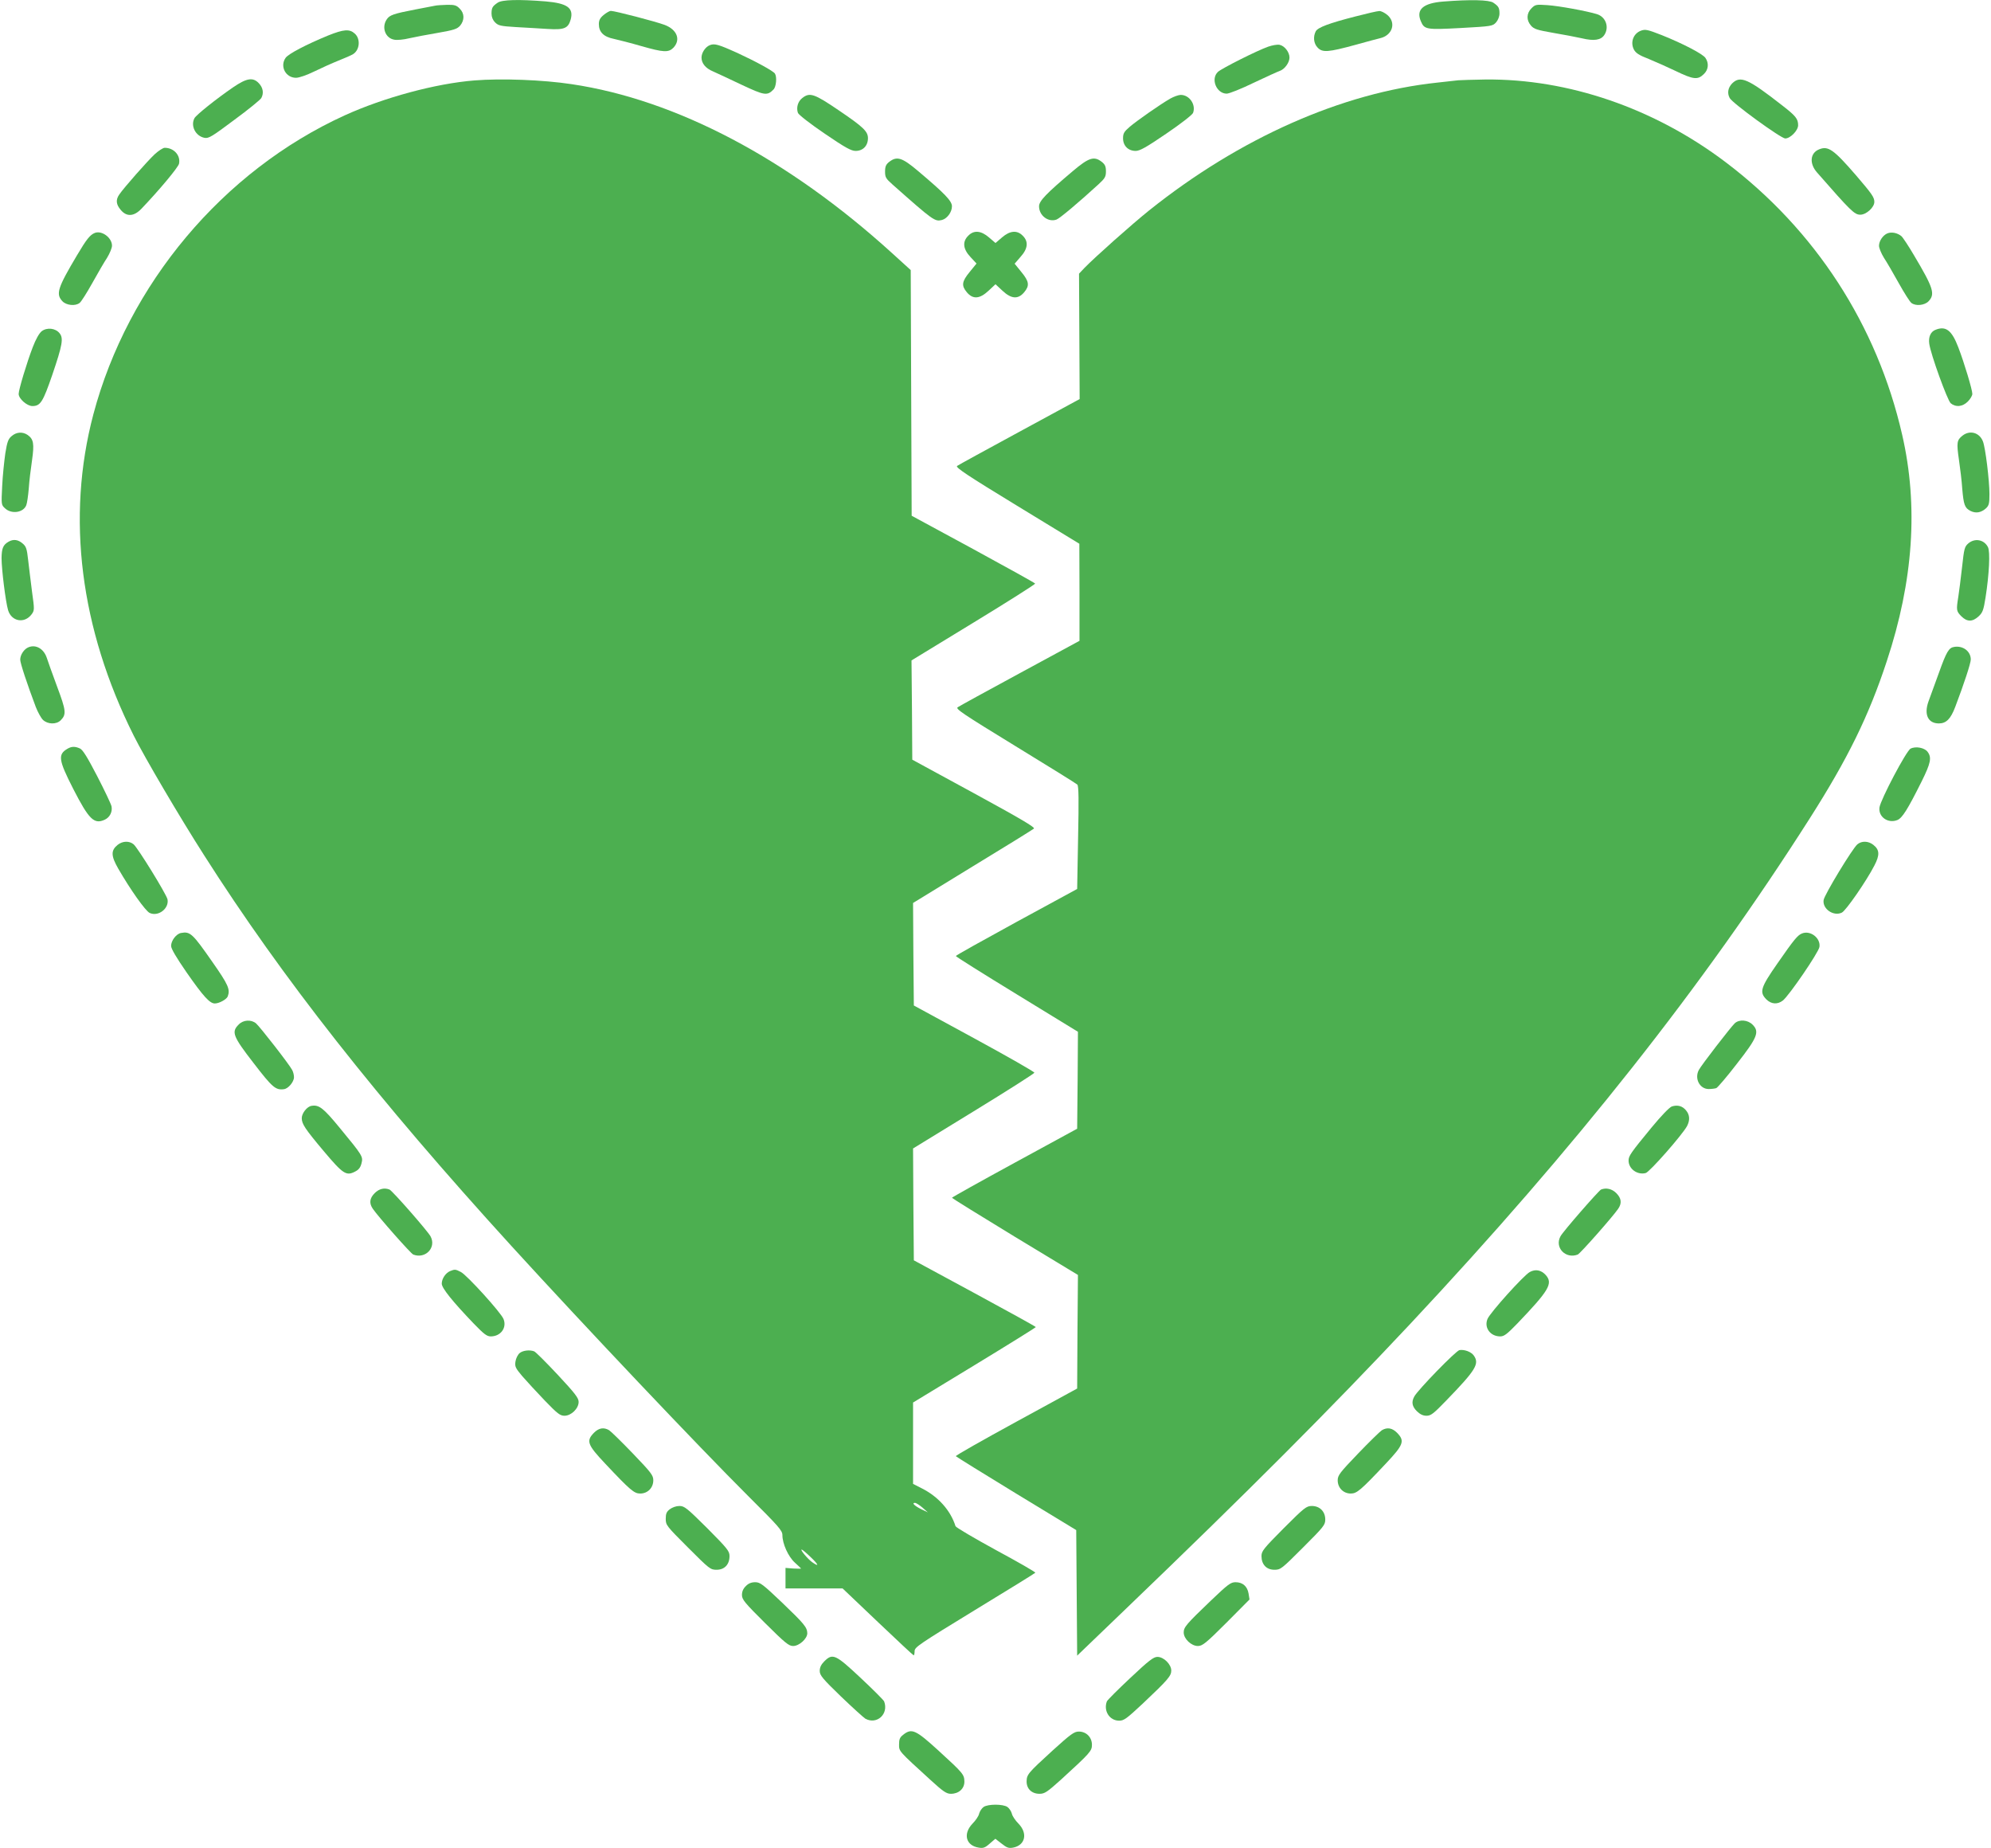 <?xml version="1.0" standalone="no"?>
<!DOCTYPE svg PUBLIC "-//W3C//DTD SVG 20010904//EN"
 "http://www.w3.org/TR/2001/REC-SVG-20010904/DTD/svg10.dtd">
<svg version="1.0" xmlns="http://www.w3.org/2000/svg"
 width="1280pt" height="1188pt" viewBox="0 0 1280 1188"
 preserveAspectRatio="xMidYMid meet">
<g transform="translate(0,1188) scale(0.1,-0.1)"
fill="#4caf50" stroke="none">
<path d="M3200 11863 c-34 -23 -40 -33 -40 -71 0 -21 8 -41 23 -56 21 -21 36
-24 133 -30 60 -3 152 -9 204 -12 108 -7 133 4 149 61 20 74 -22 104 -161 116
-174 14 -280 11 -308 -8z"/>
<path d="M9278 11870 c-128 -10 -175 -51 -144 -125 23 -55 33 -57 258 -45 198
11 204 12 226 36 13 15 22 38 22 57 0 37 -6 47 -40 70 -27 18 -147 21 -322 7z"/>
<path d="M2795 11843 c-11 -2 -67 -13 -125 -24 -140 -27 -166 -36 -184 -64
-34 -51 -9 -120 48 -130 17 -4 61 0 97 9 36 8 119 24 185 35 102 18 122 24
142 46 29 35 29 79 -3 110 -20 21 -33 25 -82 24 -32 -1 -67 -3 -78 -6z"/>
<path d="M9846 11827 c-33 -33 -34 -77 -3 -112 19 -22 39 -28 141 -46 66 -11
149 -27 185 -35 79 -19 123 -12 145 21 33 50 10 116 -47 134 -65 20 -244 53
-319 58 -72 5 -78 4 -102 -20z"/>
<path d="M3881 11784 c-23 -19 -31 -34 -31 -59 0 -51 31 -82 97 -95 31 -7 110
-27 175 -46 144 -41 176 -43 208 -10 48 52 22 116 -57 146 -59 22 -320 90
-346 90 -8 0 -29 -12 -46 -26z"/>
<path d="M8713 11774 c-168 -43 -240 -70 -254 -95 -18 -35 -14 -78 12 -105 31
-33 68 -30 244 18 72 20 142 39 156 42 81 18 107 100 48 150 -17 14 -40 26
-52 25 -12 0 -81 -16 -154 -35z"/>
<path d="M2110 11652 c-141 -58 -256 -118 -274 -144 -38 -54 0 -128 67 -128
20 0 69 17 116 40 45 22 116 54 156 70 41 16 84 35 95 42 43 27 49 98 11 132
-34 31 -71 28 -171 -12z"/>
<path d="M10550 11683 c-49 -18 -70 -74 -46 -121 12 -23 33 -37 98 -62 46 -19
122 -53 170 -76 116 -56 143 -59 183 -19 29 28 32 70 9 103 -18 26 -145 92
-280 146 -92 36 -106 39 -134 29z"/>
<path d="M4564 11590 c-29 -11 -54 -49 -54 -80 0 -37 26 -69 74 -89 22 -10
105 -48 182 -85 149 -70 166 -73 207 -31 17 17 23 80 9 102 -11 17 -123 78
-242 133 -120 54 -146 62 -176 50z"/>
<path d="M8153 11580 c-69 -24 -298 -139 -323 -162 -48 -45 -10 -139 56 -140
16 0 94 31 174 70 80 38 155 72 167 76 31 10 63 53 63 86 0 35 -32 76 -64 82
-14 3 -47 -3 -73 -12z"/>
<path d="M1499 11319 c-112 -77 -238 -178 -249 -199 -26 -49 7 -115 65 -126
27 -5 49 9 192 116 90 66 167 129 173 140 17 31 11 66 -15 94 -38 41 -78 35
-166 -25z"/>
<path d="M3050 11363 c-250 -20 -582 -110 -835 -225 -782 -357 -1393 -1085
-1615 -1922 -175 -662 -85 -1376 260 -2065 69 -138 294 -521 452 -768 501
-787 1112 -1564 1977 -2513 468 -513 1202 -1288 1520 -1605 197 -196 221 -223
221 -252 0 -56 38 -139 80 -177 22 -20 40 -37 40 -38 0 -2 -22 -1 -50 0 l-50
4 0 -66 0 -66 183 0 184 0 226 -215 c124 -118 228 -215 231 -215 3 0 6 12 6
28 1 25 31 45 386 262 212 129 387 237 390 241 2 4 -111 69 -252 145 -141 77
-258 146 -261 154 -32 102 -112 191 -218 244 l-55 28 0 262 0 261 395 240
c217 132 394 242 394 245 0 3 -176 100 -392 217 l-392 212 -3 360 -2 359 390
239 c214 131 390 243 390 248 0 6 -174 105 -387 221 l-388 211 -3 330 -2 329
382 234 c211 128 388 238 395 244 9 8 -88 65 -385 227 l-397 216 -2 319 -3
319 400 244 c220 134 398 247 395 250 -2 4 -182 104 -399 222 l-395 214 -3
790 -3 789 -120 109 c-667 606 -1387 986 -2060 1086 -184 28 -451 38 -625 24z
m2880 -9173 l35 -31 -42 20 c-44 22 -63 41 -41 41 8 0 29 -14 48 -30z m-720
-317 c54 -51 59 -68 11 -34 -29 21 -79 81 -67 81 4 0 29 -21 56 -47z"/>
<path d="M9375 11364 c-16 -2 -77 -9 -135 -15 -613 -65 -1270 -356 -1853 -822
-112 -90 -347 -299 -416 -370 l-34 -36 2 -403 2 -403 -387 -210 c-212 -115
-393 -214 -401 -220 -12 -9 66 -61 386 -256 l400 -244 1 -312 0 -312 -382
-207 c-211 -114 -391 -213 -401 -220 -16 -10 32 -42 370 -249 213 -130 393
-242 399 -248 9 -9 10 -100 5 -341 l-6 -330 -390 -212 c-214 -117 -390 -215
-390 -219 0 -4 177 -115 393 -247 l392 -240 -2 -311 -3 -312 -402 -219 c-222
-121 -403 -222 -403 -225 1 -3 183 -116 405 -251 l405 -245 -3 -365 -2 -365
-392 -214 c-216 -118 -391 -217 -388 -221 2 -3 177 -112 389 -241 l385 -234 3
-403 3 -404 305 293 c797 765 1319 1288 1836 1839 1065 1137 1880 2168 2569
3250 244 383 379 657 495 1010 171 516 204 998 99 1455 -161 705 -559 1318
-1137 1754 -458 346 -1010 535 -1542 530 -80 -1 -158 -4 -175 -5z"/>
<path d="M11136 11344 c-27 -28 -33 -62 -16 -94 17 -33 330 -260 357 -260 33
0 83 51 83 85 0 41 -15 60 -103 128 -219 171 -268 193 -321 141z"/>
<path d="M5158 11250 c-29 -22 -40 -63 -28 -96 5 -12 79 -70 172 -133 132 -90
170 -111 199 -111 47 0 79 33 79 82 0 43 -30 72 -185 177 -160 109 -189 119
-237 81z"/>
<path d="M7523 11246 c-64 -37 -212 -140 -260 -181 -36 -31 -43 -42 -43 -74 0
-48 33 -81 81 -81 27 0 68 23 197 111 93 63 167 121 172 133 20 53 -23 116
-79 116 -14 0 -45 -11 -68 -24z"/>
<path d="M994 10888 c-46 -43 -198 -215 -227 -258 -24 -34 -21 -64 9 -99 38
-46 85 -43 133 7 112 117 237 266 242 290 11 53 -33 102 -92 102 -11 0 -40
-19 -65 -42z"/>
<path d="M11695 10920 c-58 -23 -64 -91 -14 -148 218 -249 241 -272 279 -272
38 0 90 47 90 82 0 30 -15 51 -116 169 -146 169 -181 193 -239 169z"/>
<path d="M5716 10839 c-20 -16 -26 -29 -26 -62 0 -36 5 -45 48 -83 265 -235
272 -239 318 -228 33 9 64 50 64 88 0 34 -45 81 -218 227 -103 87 -136 97
-186 58z"/>
<path d="M6898 10781 c-173 -146 -218 -193 -218 -227 0 -60 60 -105 113 -85
22 9 140 108 270 227 41 38 47 48 47 83 0 31 -6 44 -26 60 -50 39 -83 29 -186
-58z"/>
<path d="M610 10383 c-31 -12 -54 -41 -115 -144 -125 -210 -137 -249 -94 -295
25 -27 84 -33 111 -11 9 6 46 64 81 127 35 63 78 137 96 164 17 28 31 62 31
77 0 51 -65 99 -110 82z"/>
<path d="M6225 10365 c-39 -38 -34 -86 14 -137 l39 -42 -44 -54 c-51 -62 -54
-88 -18 -131 39 -46 82 -43 139 10 l45 42 45 -42 c57 -53 100 -56 139 -10 36
43 33 69 -18 131 l-43 53 38 44 c48 53 52 99 14 136 -36 37 -82 33 -133 -11
l-42 -36 -42 36 c-51 44 -97 48 -133 11z"/>
<path d="M12134 10380 c-29 -12 -54 -49 -54 -80 0 -14 14 -48 31 -76 18 -27
61 -101 96 -164 35 -63 72 -121 81 -127 27 -22 86 -16 111 11 43 46 31 85 -94
295 -34 58 -71 114 -81 123 -25 21 -63 29 -90 18z"/>
<path d="M268 9751 c-16 -13 -38 -51 -58 -104 -38 -99 -90 -272 -90 -299 0
-31 54 -78 88 -78 52 0 68 26 128 200 66 194 73 236 47 268 -26 33 -81 39
-115 13z"/>
<path d="M12443 9760 c-31 -12 -46 -46 -40 -89 9 -68 117 -365 138 -383 32
-27 76 -23 110 11 16 16 29 38 29 49 0 27 -52 200 -90 299 -42 110 -80 140
-147 113z"/>
<path d="M75 9077 c-22 -18 -29 -37 -41 -112 -7 -50 -17 -144 -20 -210 -6
-118 -6 -120 18 -142 42 -40 119 -28 137 20 5 12 12 60 16 107 3 47 13 129 21
182 15 106 10 135 -28 162 -32 22 -72 20 -103 -7z"/>
<path d="M12617 9080 c-37 -29 -39 -45 -23 -156 8 -54 18 -137 21 -184 9 -105
16 -125 53 -144 34 -17 68 -12 100 17 19 18 22 31 22 92 0 86 -26 299 -42 338
-22 57 -84 74 -131 37z"/>
<path d="M55 8398 c-35 -20 -44 -42 -45 -105 0 -72 26 -281 42 -335 22 -73
105 -88 151 -27 19 26 19 30 3 145 -8 66 -20 157 -25 204 -8 73 -13 88 -36
107 -29 25 -59 29 -90 11z"/>
<path d="M12654 8387 c-24 -21 -27 -33 -40 -152 -8 -72 -19 -157 -24 -190 -14
-87 -13 -93 19 -126 37 -37 72 -37 111 -1 26 24 32 39 45 122 23 146 31 296
15 324 -25 48 -84 59 -126 23z"/>
<path d="M184 7720 c-29 -11 -54 -49 -54 -80 0 -23 45 -158 100 -304 13 -33
33 -70 46 -83 30 -29 86 -31 114 -3 38 38 35 62 -23 217 -30 82 -60 164 -66
184 -19 58 -69 88 -117 69z"/>
<path d="M12564 7722 c-35 -5 -50 -30 -99 -167 -26 -72 -56 -154 -67 -184 -30
-84 -3 -141 67 -141 47 0 76 29 105 106 56 147 100 281 100 305 0 52 -49 90
-106 81z"/>
<path d="M435 7068 c-64 -37 -60 -71 36 -259 101 -197 134 -229 202 -198 33
15 51 51 44 86 -3 15 -45 103 -92 194 -63 121 -92 169 -111 178 -31 14 -53 14
-79 -1z"/>
<path d="M12283 7068 c-27 -13 -192 -326 -200 -378 -8 -61 55 -105 115 -81 32
13 67 70 156 248 59 119 66 154 38 191 -20 26 -76 37 -109 20z"/>
<path d="M757 6450 c-45 -36 -44 -71 3 -153 79 -137 175 -272 202 -285 55 -26
126 28 115 87 -7 33 -190 330 -218 354 -28 23 -70 22 -102 -3z"/>
<path d="M11941 6453 c-32 -27 -212 -324 -217 -358 -9 -57 64 -107 117 -81 26
12 158 203 209 302 36 69 34 102 -7 134 -32 25 -74 26 -102 3z"/>
<path d="M1163 5883 c-30 -6 -63 -49 -63 -83 0 -18 33 -74 100 -171 108 -155
149 -199 181 -199 28 0 75 26 83 45 17 46 4 75 -98 221 -129 185 -143 198
-203 187z"/>
<path d="M11585 5880 c-28 -11 -50 -37 -159 -194 -108 -155 -116 -183 -70
-230 32 -31 71 -34 106 -7 41 33 229 308 235 344 9 57 -58 109 -112 87z"/>
<path d="M1535 5295 c-49 -48 -38 -76 96 -249 120 -156 141 -174 194 -167 28
3 65 47 65 77 0 14 -5 35 -12 47 -17 34 -209 280 -232 299 -31 26 -82 23 -111
-7z"/>
<path d="M11153 5303 c-24 -22 -215 -269 -231 -300 -30 -55 5 -123 63 -123 18
0 41 3 49 6 9 4 68 73 132 156 133 170 147 206 101 252 -31 31 -85 35 -114 9z"/>
<path d="M2003 4772 c-29 -4 -63 -48 -63 -79 0 -37 20 -68 142 -213 123 -146
144 -160 200 -131 24 12 35 26 42 53 11 44 9 48 -142 231 -103 125 -131 147
-179 139z"/>
<path d="M10748 4768 c-16 -6 -68 -60 -130 -135 -135 -164 -148 -183 -148
-213 0 -53 56 -94 110 -80 25 6 235 245 266 302 19 37 18 71 -6 100 -23 29
-55 38 -92 26z"/>
<path d="M2409 4211 c-33 -33 -37 -65 -12 -101 34 -50 245 -289 260 -294 78
-30 150 45 111 117 -18 34 -246 294 -264 301 -34 13 -67 5 -95 -23z"/>
<path d="M10293 4234 c-15 -7 -246 -271 -261 -301 -39 -72 33 -147 111 -117
15 5 226 244 260 294 25 36 21 68 -12 101 -28 28 -65 36 -98 23z"/>
<path d="M2894 3710 c-29 -12 -54 -49 -54 -81 0 -28 67 -112 206 -257 65 -67
84 -82 109 -82 64 0 105 56 82 112 -17 42 -235 282 -274 302 -35 18 -39 18
-69 6z"/>
<path d="M9835 3704 c-38 -20 -256 -262 -272 -302 -23 -56 18 -112 82 -112 25
0 44 15 109 82 205 214 231 258 184 312 -30 33 -66 40 -103 20z"/>
<path d="M9383 3202 c-22 -3 -270 -258 -291 -299 -19 -35 -14 -63 17 -94 21
-20 39 -29 62 -29 28 0 45 13 127 98 192 198 214 236 177 289 -17 24 -60 40
-92 35z"/>
<path d="M3341 3183 c-12 -10 -24 -34 -27 -54 -5 -32 -1 -42 44 -95 28 -32 93
-103 144 -156 82 -85 99 -98 127 -98 43 0 91 46 91 89 0 25 -23 55 -135 175
-74 79 -142 147 -151 150 -29 11 -72 6 -93 -11z"/>
<path d="M3819 2671 c-52 -53 -43 -77 72 -199 162 -172 186 -192 225 -192 48
0 84 37 84 85 0 32 -13 49 -132 173 -72 75 -141 142 -152 149 -34 20 -66 15
-97 -16z"/>
<path d="M8884 2687 c-11 -7 -80 -74 -152 -149 -119 -124 -132 -141 -132 -173
0 -48 36 -85 84 -85 39 0 63 20 225 192 115 122 124 146 72 199 -31 31 -63 36
-97 16z"/>
<path d="M4306 2179 c-21 -16 -26 -29 -26 -62 0 -40 5 -46 143 -184 138 -138
144 -143 184 -143 51 0 83 34 83 88 0 32 -13 48 -143 179 -131 130 -147 143
-179 143 -21 0 -46 -9 -62 -21z"/>
<path d="M8253 2057 c-130 -131 -143 -147 -143 -179 0 -54 32 -88 83 -88 40 0
46 5 184 143 133 133 143 145 143 180 0 51 -35 87 -86 87 -35 0 -48 -10 -181
-143z"/>
<path d="M4795 1685 c-17 -16 -25 -35 -25 -57 0 -29 17 -50 148 -180 130 -129
153 -148 181 -148 39 0 91 47 91 82 -1 38 -19 60 -162 197 -124 118 -141 131
-173 131 -25 0 -44 -8 -60 -25z"/>
<path d="M7787 1594 c-161 -154 -177 -173 -177 -207 0 -41 49 -87 91 -87 29 0
51 17 183 149 l149 150 -6 38 c-8 47 -38 73 -84 73 -31 0 -49 -14 -156 -116z"/>
<path d="M5299 1201 c-20 -20 -29 -39 -29 -61 0 -28 17 -49 136 -164 75 -72
146 -136 157 -143 74 -41 152 30 121 111 -3 8 -71 76 -150 150 -163 153 -181
161 -235 107z"/>
<path d="M7266 1094 c-79 -74 -147 -142 -150 -150 -23 -61 17 -124 79 -124 31
0 48 13 153 111 161 152 182 177 182 211 0 40 -48 88 -89 88 -25 0 -55 -23
-175 -136z"/>
<path d="M5806 729 c-21 -16 -26 -29 -26 -62 0 -45 -4 -40 202 -228 82 -75
103 -89 131 -89 51 0 87 33 87 78 -1 46 -6 53 -168 201 -146 133 -171 144
-226 100z"/>
<path d="M6768 629 c-161 -147 -167 -155 -168 -200 0 -47 33 -79 83 -79 33 0
49 11 138 91 187 171 199 184 199 224 0 48 -36 85 -84 85 -30 0 -51 -15 -168
-121z"/>
<path d="M6323 265 c-11 -8 -24 -27 -28 -42 -3 -16 -23 -45 -43 -65 -62 -65
-43 -141 40 -154 29 -5 41 -1 71 26 l36 31 40 -31 c34 -27 45 -31 74 -26 78
15 96 91 35 154 -20 20 -40 49 -43 65 -4 15 -17 34 -28 42 -28 20 -126 20
-154 0z"/>
</g>
</svg>

